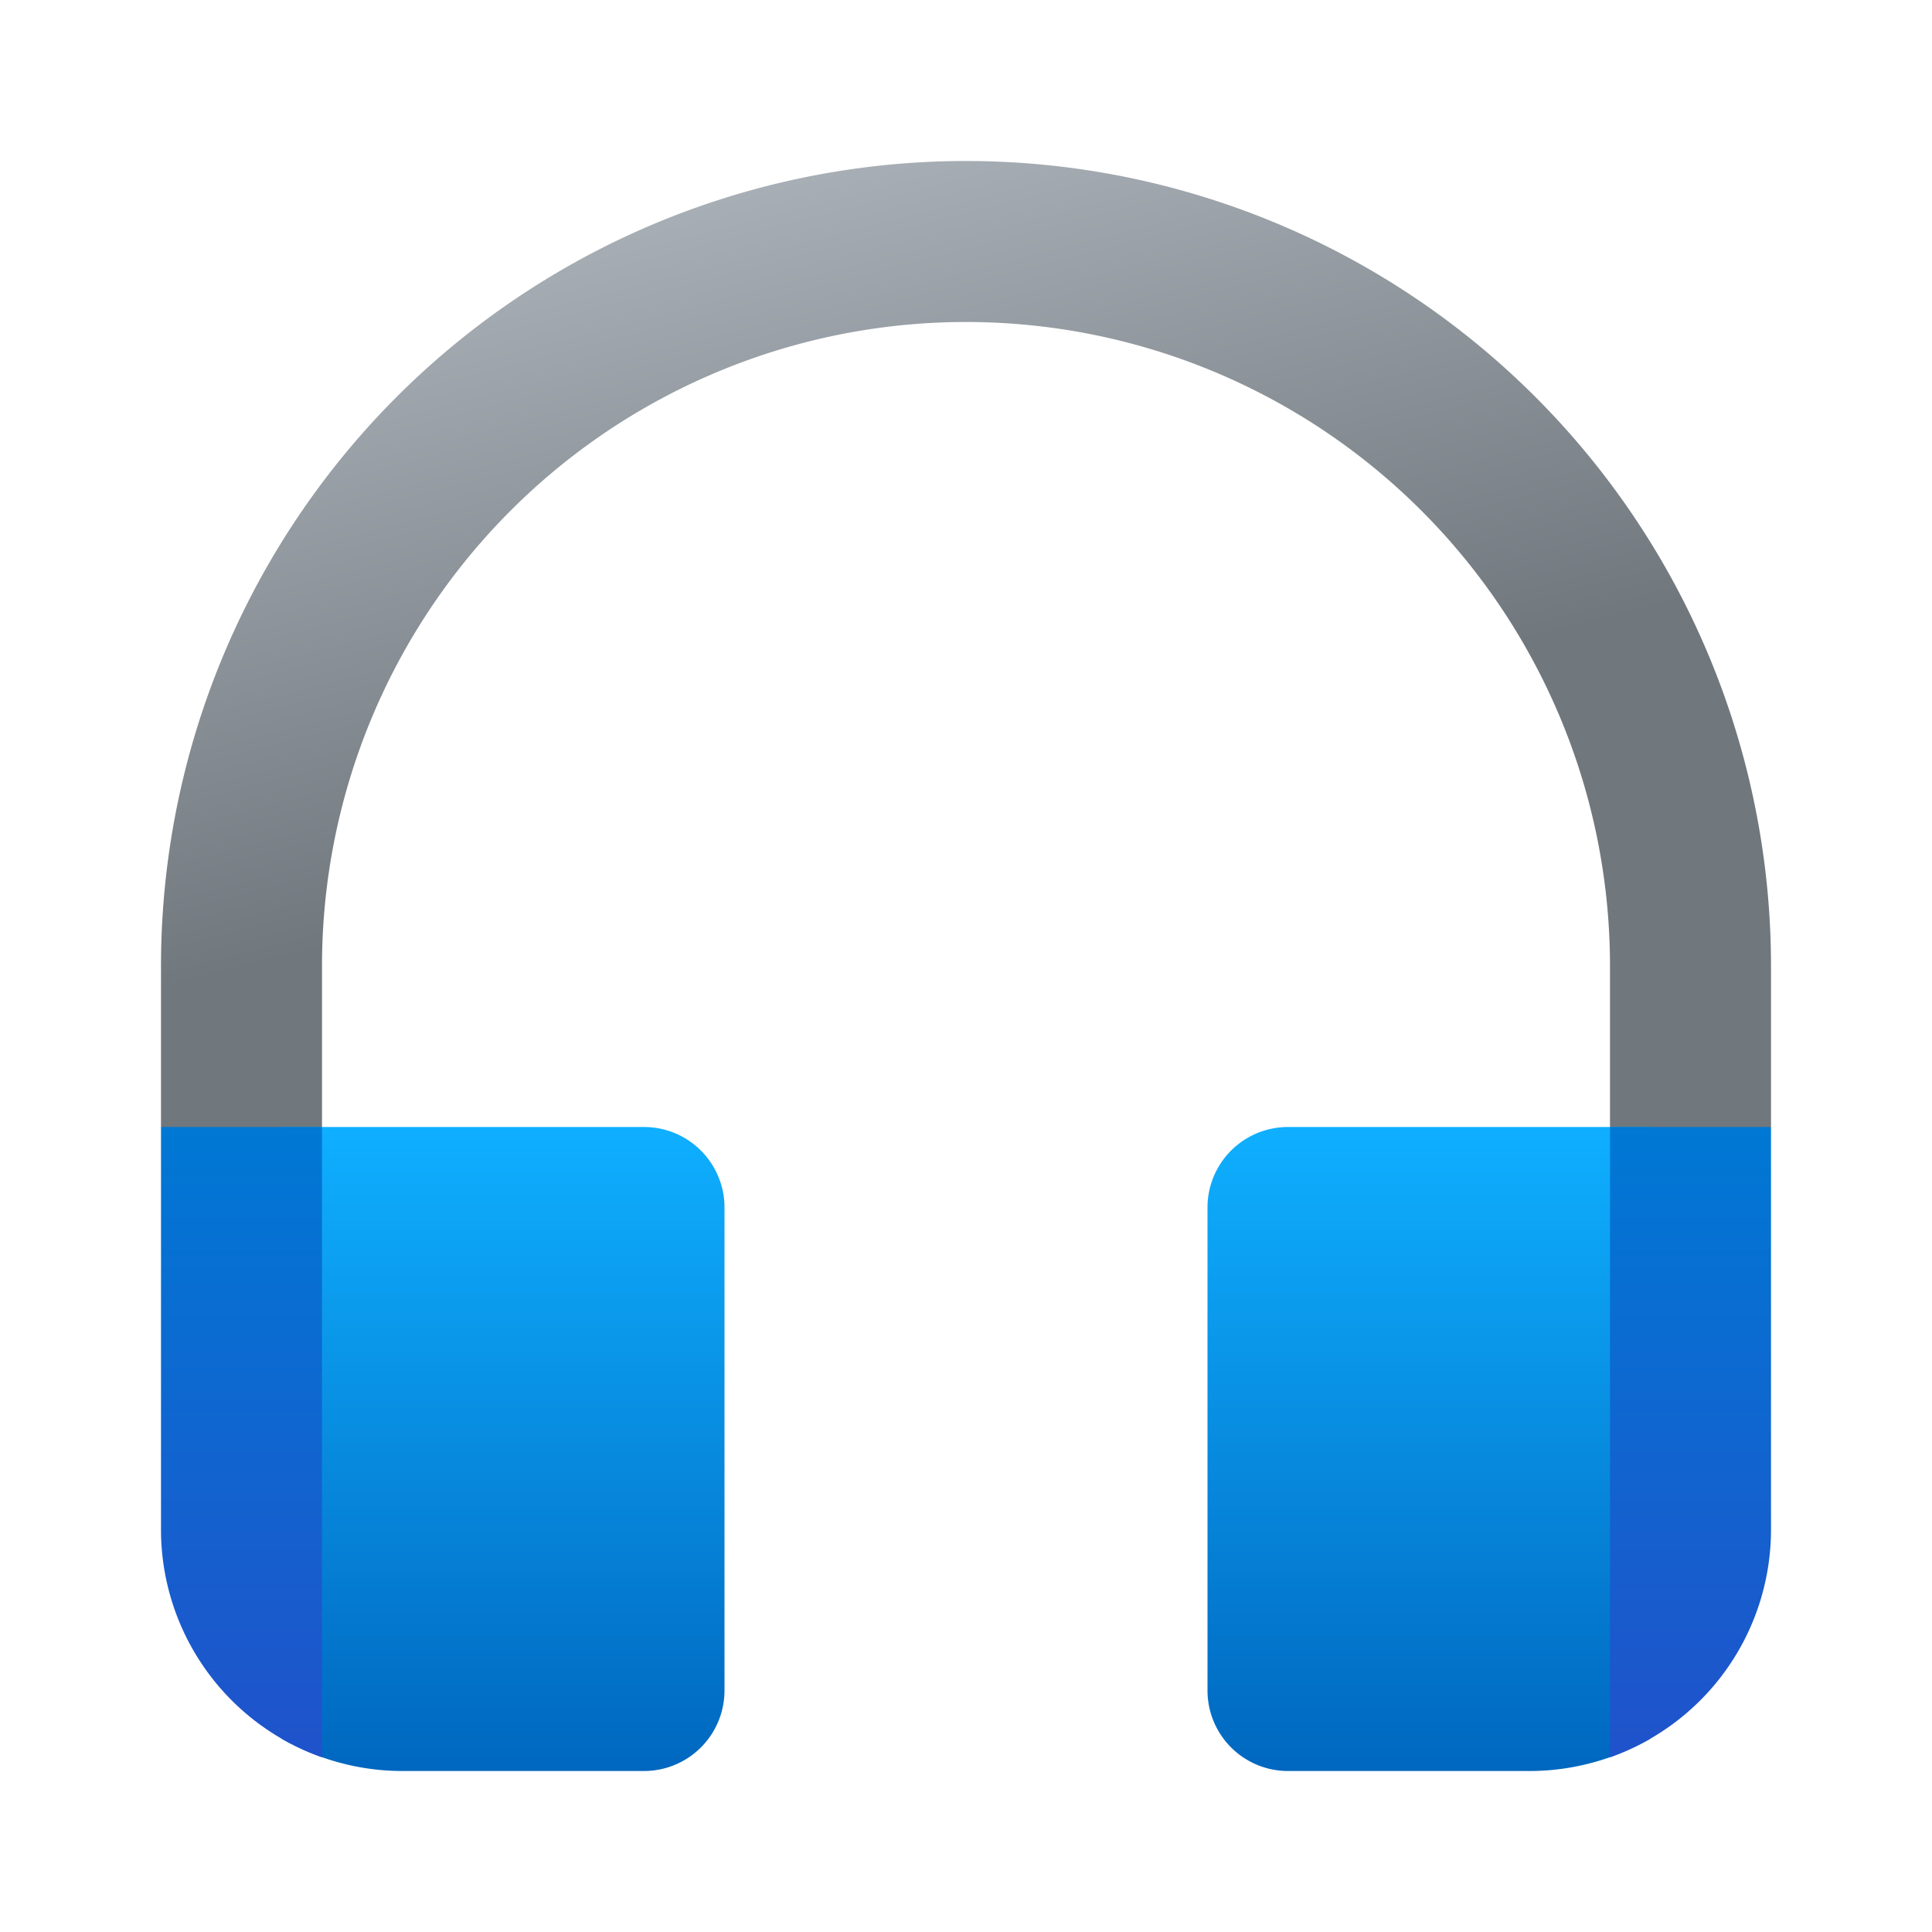<svg width="24" height="24" viewBox="0 0 24 24" xmlns="http://www.w3.org/2000/svg"><path fill-rule="evenodd" clip-rule="evenodd" d="M12 4a8 8 0 0 0-8 8v2l-1 1-1-1v-2a10 10 0 1 1 20 0v2l-1 1-1-1v-2a8 8 0 0 0-8-8Z" fill="url(#paint0_linear_378174_8975)"/><path d="M3.5 14v7.6c.44.25.95.4 1.5.4h3a1 1 0 0 0 1-1v-6a1 1 0 0 0-1-1H3.5Z" fill="url(#paint1_linear_378174_8975)"/><path d="M20.5 21.6V14H16a1 1 0 0 0-1 1v6a1 1 0 0 0 1 1h3c.55 0 1.06-.15 1.5-.4Z" fill="url(#paint2_linear_378174_8975)"/><path d="M2 19a3 3 0 0 0 2 2.83V14H2v5Z" fill="url(#paint3_linear_378174_8975)"/><path d="M22 19a3 3 0 0 1-2 2.83V14h2v5Z" fill="url(#paint4_linear_378174_8975)"/><defs><linearGradient id="paint0_linear_378174_8975" x1="-3.43" y1="3" x2="-.86" y2="13.05" gradientUnits="userSpaceOnUse"><stop stop-color="#B9C0C7"/><stop offset="1" stop-color="#70777D"/></linearGradient><linearGradient id="paint1_linear_378174_8975" x1="17.75" y1="14" x2="17.75" y2="22" gradientUnits="userSpaceOnUse"><stop stop-color="#0FAFFF"/><stop offset="1" stop-color="#0067BF"/></linearGradient><linearGradient id="paint2_linear_378174_8975" x1="17.75" y1="14" x2="17.75" y2="22" gradientUnits="userSpaceOnUse"><stop stop-color="#0FAFFF"/><stop offset="1" stop-color="#0067BF"/></linearGradient><linearGradient id="paint3_linear_378174_8975" x1="3" y1="14" x2="3" y2="21.83" gradientUnits="userSpaceOnUse"><stop stop-color="#0078D4"/><stop offset="1" stop-color="#2052CB"/></linearGradient><linearGradient id="paint4_linear_378174_8975" x1="3" y1="14" x2="3" y2="21.83" gradientUnits="userSpaceOnUse"><stop stop-color="#0078D4"/><stop offset="1" stop-color="#2052CB"/></linearGradient></defs></svg>